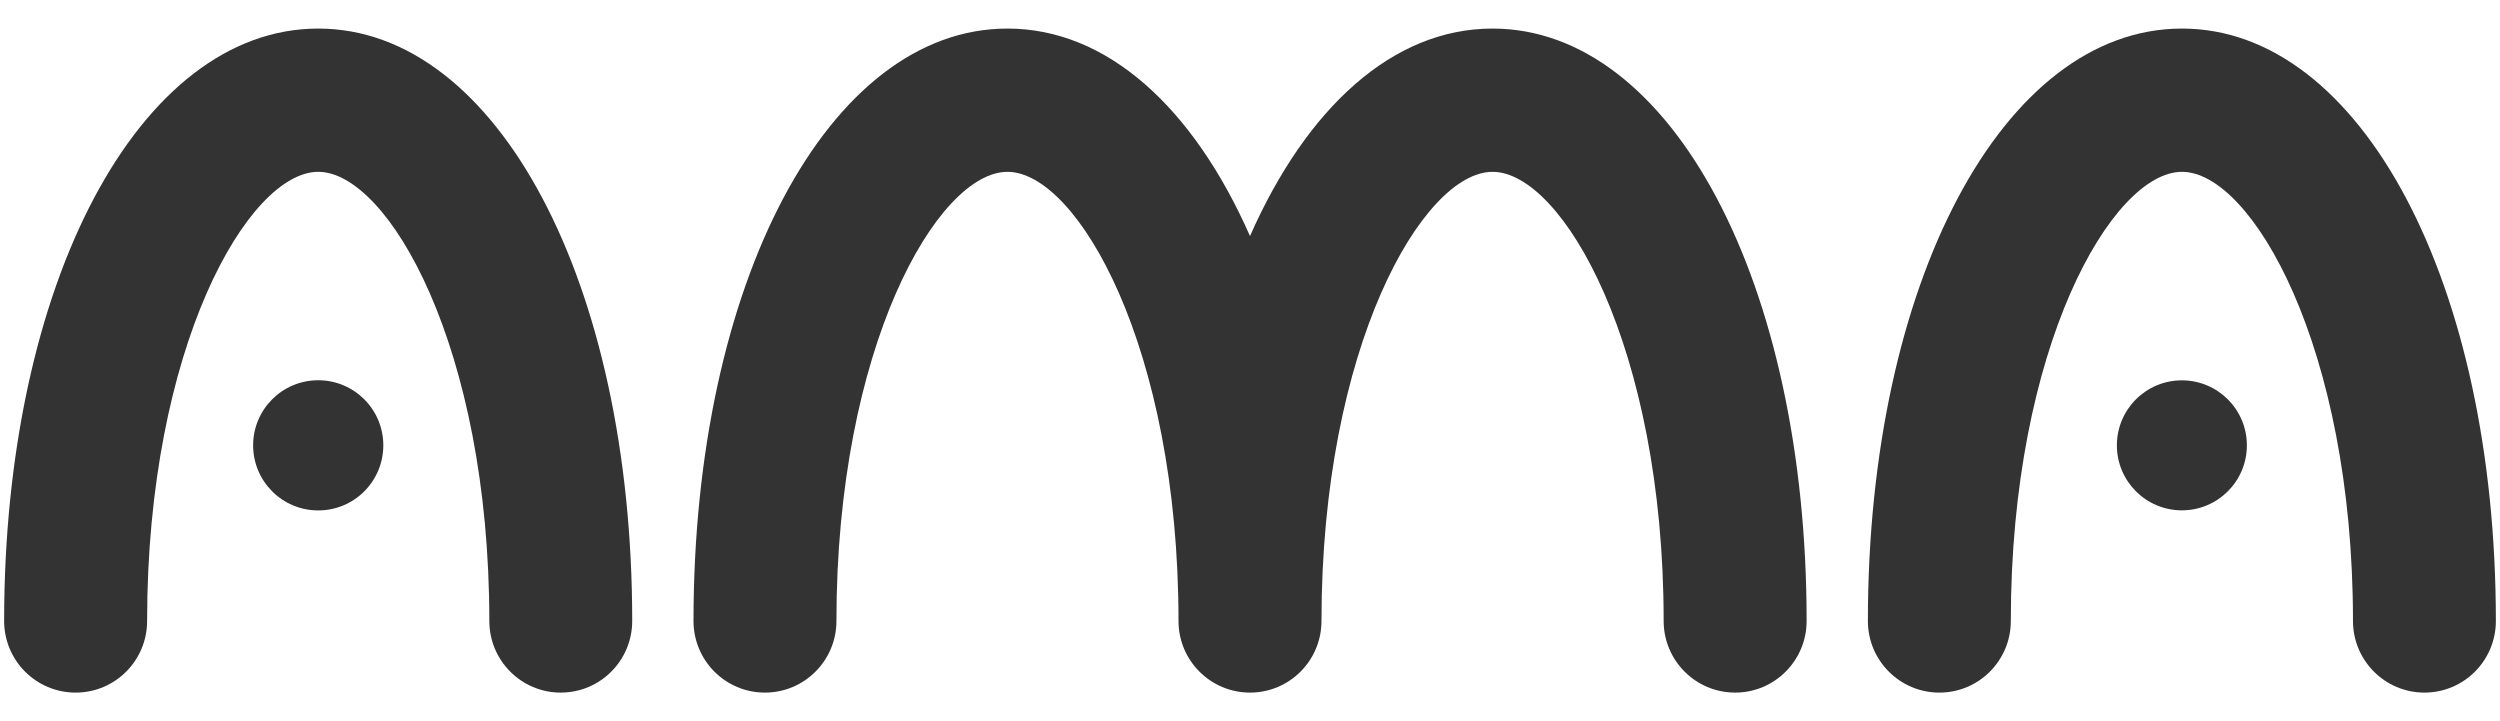 <?xml version="1.0" encoding="utf-8"?>
<!-- Generator: Adobe Illustrator 16.0.0, SVG Export Plug-In . SVG Version: 6.00 Build 0)  -->
<!DOCTYPE svg PUBLIC "-//W3C//DTD SVG 1.1//EN" "http://www.w3.org/Graphics/SVG/1.1/DTD/svg11.dtd">
<svg version="1.1" id="Layer_1" xmlns="http://www.w3.org/2000/svg" xmlns:xlink="http://www.w3.org/1999/xlink" x="0px" y="0px"
	 width="52px" height="15px" viewBox="34 0 52 15" enable-background="new 34 0 52 15" xml:space="preserve">
<g>
	<g>
		<path fill="#333333" d="M45.663,14.406c-0.82,0-1.485-0.666-1.485-1.49c0-5.704-2.107-9.342-3.559-9.342s-3.559,3.639-3.559,9.342
			c0,0.824-0.665,1.49-1.487,1.49c-0.821,0-1.487-0.666-1.487-1.49c0-7.026,2.808-12.322,6.533-12.322
			c3.724,0,6.531,5.296,6.531,12.322C47.15,13.74,46.484,14.406,45.663,14.406z"/>
		<path fill="#333333" d="M70.091,14.406c-0.821,0-1.487-0.666-1.487-1.49c0-5.704-2.105-9.342-3.559-9.342
			c-1.449,0-3.558,3.639-3.558,9.342c0,0.824-0.666,1.49-1.487,1.49c-0.821,0-1.487-0.666-1.487-1.49
			c0-5.704-2.107-9.342-3.558-9.342s-3.557,3.639-3.557,9.342c0,0.824-0.666,1.49-1.488,1.49c-0.821,0-1.485-0.666-1.485-1.49
			c0-7.026,2.808-12.322,6.53-12.322c2.076,0,3.867,1.644,5.045,4.316c1.18-2.672,2.971-4.316,5.045-4.316
			c3.725,0,6.533,5.296,6.533,12.322C71.578,13.74,70.911,14.406,70.091,14.406z"/>
		<path fill="#333333" d="M84.428,14.406c-0.82,0-1.486-0.666-1.486-1.49c0-5.704-2.107-9.342-3.557-9.342
			c-1.451,0-3.56,3.639-3.56,9.342c0,0.824-0.665,1.49-1.486,1.49s-1.487-0.666-1.487-1.49c0-7.026,2.809-12.322,6.533-12.322
			c3.723,0,6.529,5.296,6.529,12.322C85.914,13.74,85.25,14.406,84.428,14.406z"/>
		<circle fill="#333333" cx="40.619" cy="9.263" r="1.354"/>
		<circle fill="#333333" cx="79.383" cy="9.263" r="1.352"/>
	</g>
</g>
</svg>
